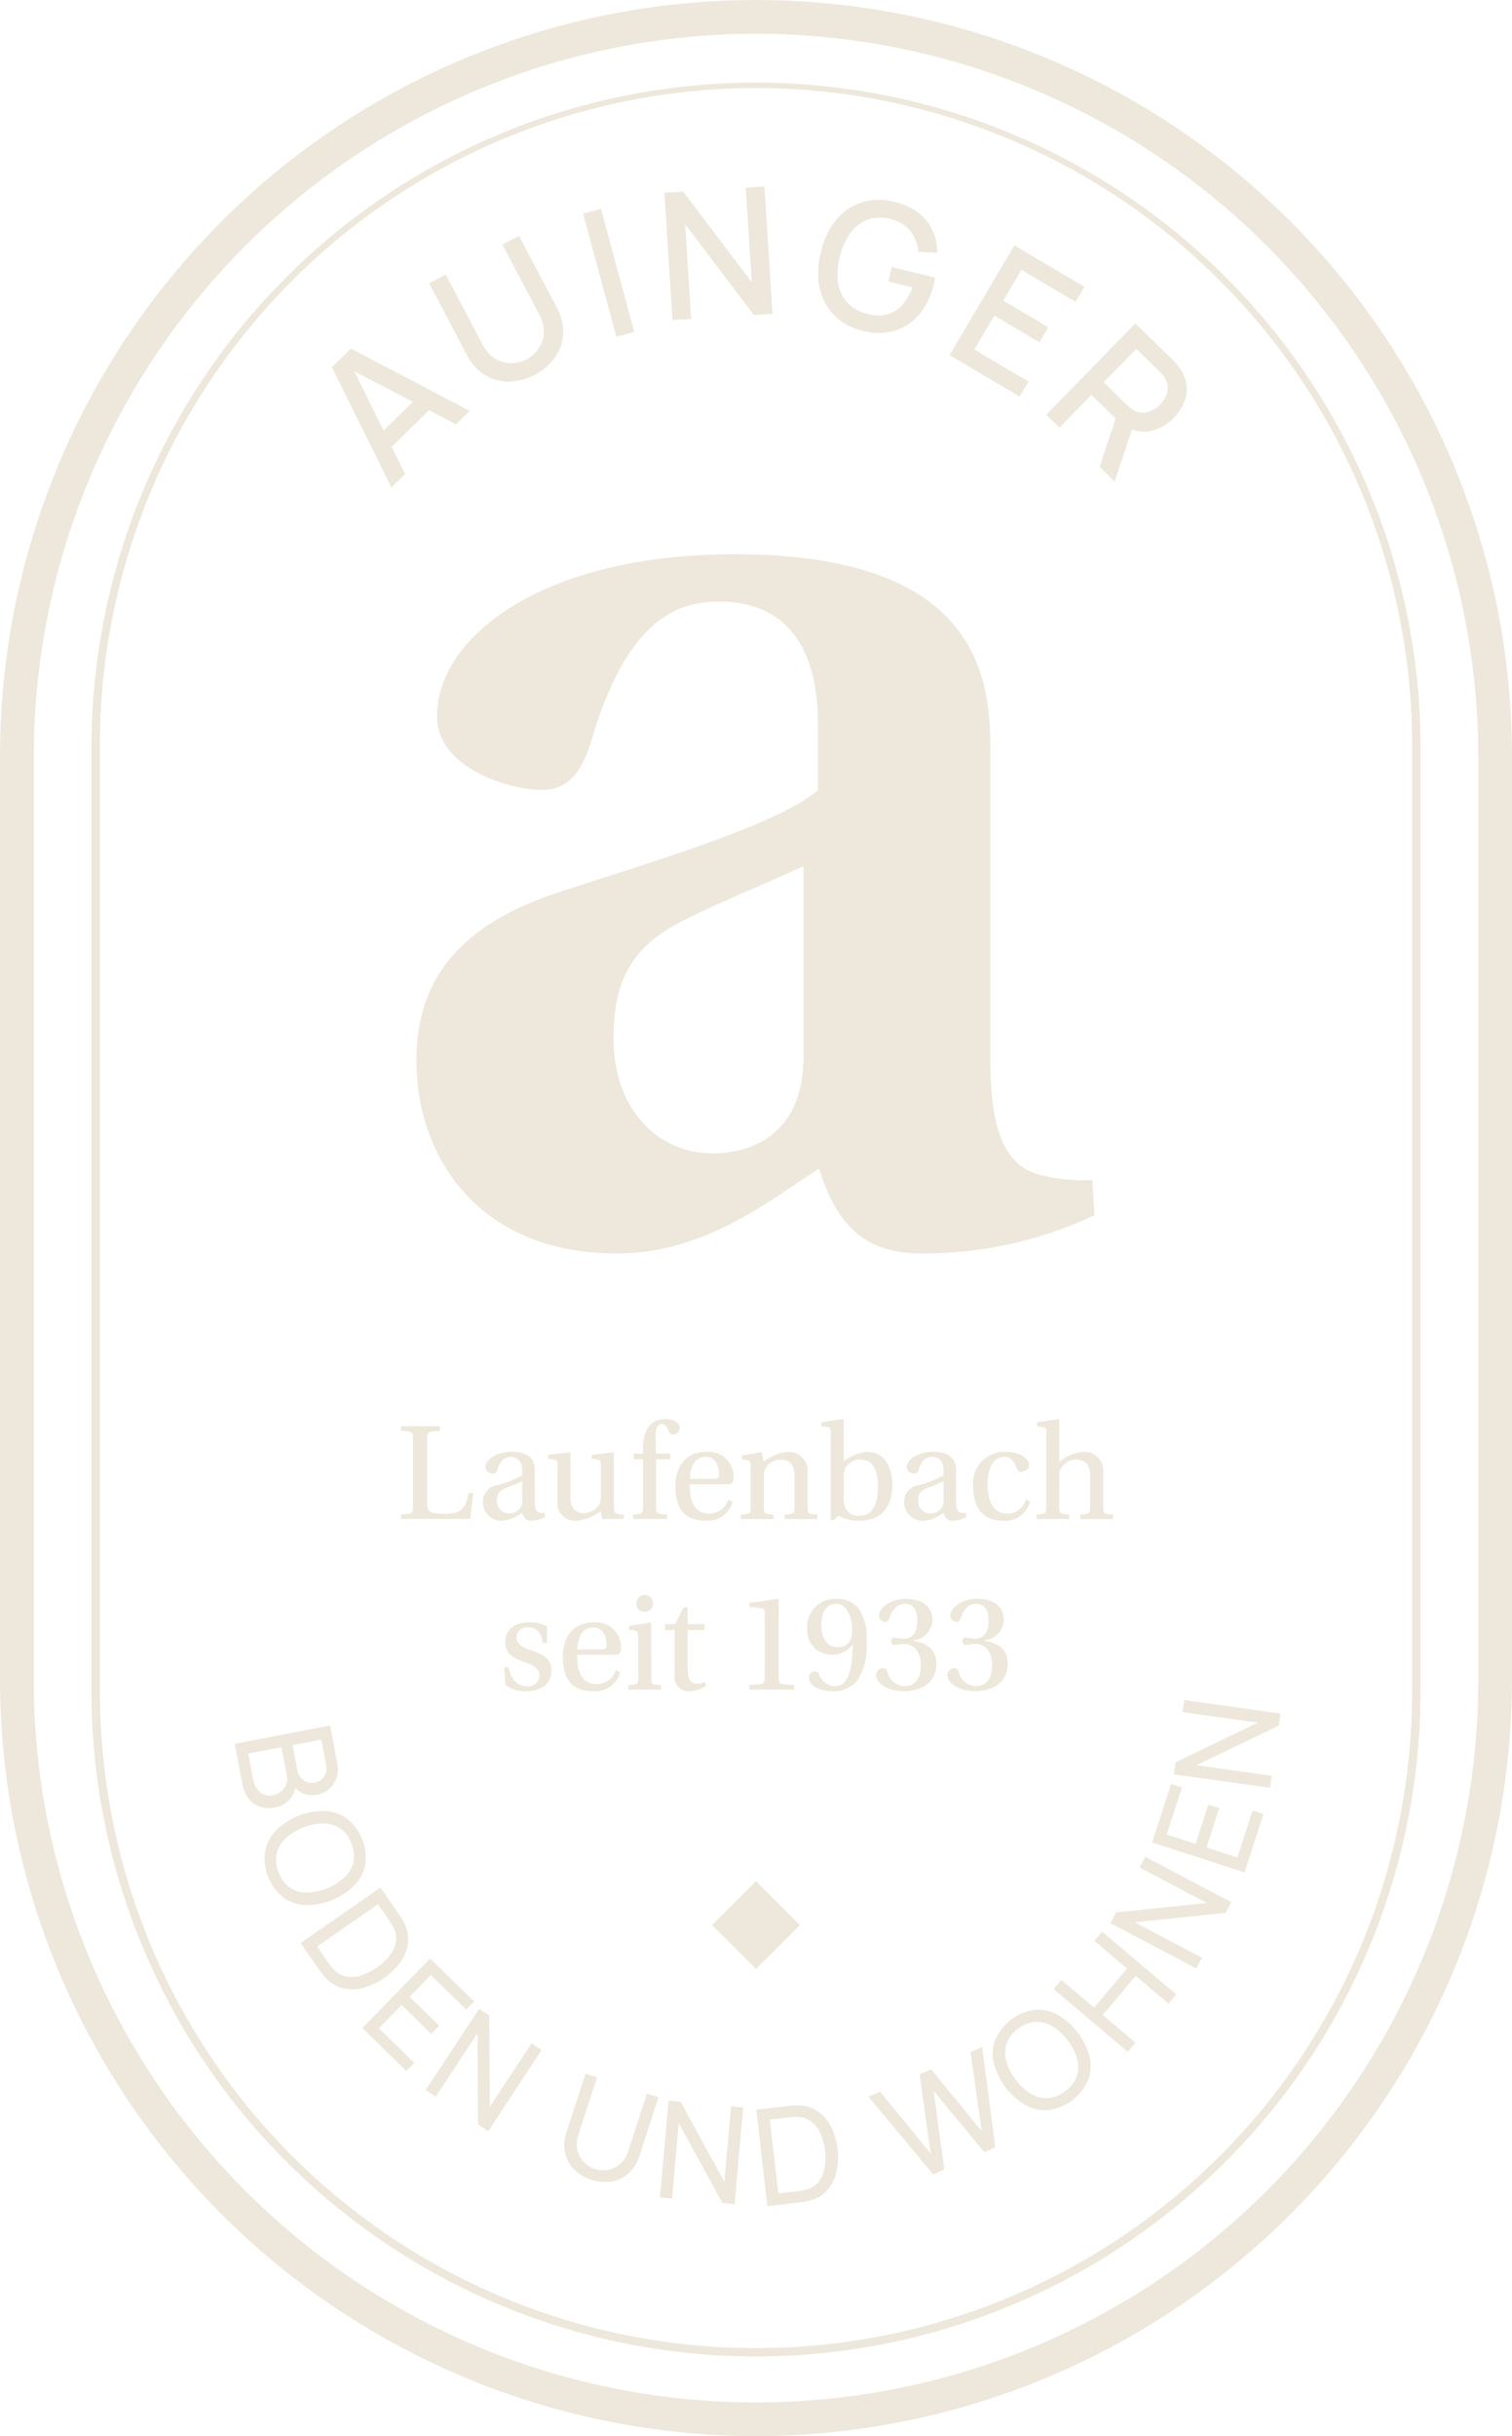 <svg xmlns="http://www.w3.org/2000/svg" width="107.211" height="172.662" viewBox="0 0 107.211 172.662">
  <g id="Gruppe_113" data-name="Gruppe 113" transform="translate(-228.107 -308.793)">
    <path id="Pfad_233" data-name="Pfad 233" d="M293.854,395.319c0,6.4-4.877,6.893-6.372,6.893-4.182,0-7.1-3.349-7.1-8.144,0-4.186,1.355-6.514,4.833-8.306,1.807-.9,3.775-1.762,5.511-2.519,1.147-.5,2.218-.968,3.13-1.4Zm20.63,11.272q-.077-1.247-.156-2.493a11.633,11.633,0,0,1-4.091-.481c-2.2-.823-3.138-3.244-3.138-8.089V373.208c0-5.78-1.882-13.463-18.157-13.463-13.691,0-21.077,5.916-21.077,11.482,0,3.721,5.232,5.224,7.414,5.224,1.689,0,2.7-.956,3.478-3.3,2.56-8.905,6.231-10.049,9.142-10.049,3.183,0,6.978,1.518,6.978,8.751v4.633l-.2.153c-2.728,2.092-9.167,4.162-15.393,6.164-1.064.342-2.111.679-3.115,1.008-6.66,2.28-9.764,6.037-9.764,11.82,0,6.805,4.389,13.672,14.193,13.672,5.378,0,9.464-2.745,12.748-4.951l1.052-.7.546-.358.217.616c1.352,3.832,3.418,5.394,7.131,5.394a28.417,28.417,0,0,0,12.192-2.713" transform="translate(-8.772 -11.67)" fill="#ede8db"/>
    <path id="Pfad_234" data-name="Pfad 234" d="M302.14,409.664c-3.918,0-6.2-1.716-7.614-5.736l-1.048.7c-3.339,2.243-7.5,5.037-13.031,5.037-10.158,0-14.705-7.124-14.705-14.184,0-6.033,3.213-9.943,10.11-12.305,1.012-.331,2.059-.668,3.125-1.011,6.19-1.991,12.582-4.046,15.238-6.083V371.7c0-5.467-2.175-8.239-6.466-8.239-2.732,0-6.184,1.1-8.65,9.679-.859,2.578-2.044,3.67-3.97,3.67a11.17,11.17,0,0,1-4.766-1.277c-2.068-1.1-3.16-2.642-3.16-4.459,0-5.814,7.566-11.994,21.589-11.994,16.734,0,18.669,7.976,18.669,13.975v22.319c0,4.6.838,6.872,2.806,7.61a11.28,11.28,0,0,0,3.893.448l.5-.018.208,3.333-.305.15A28.912,28.912,0,0,1,302.14,409.664Zm-7.084-7.31.435,1.233c1.283,3.636,3.147,5.053,6.649,5.053a28.028,28.028,0,0,0,11.659-2.513l-.1-1.66a11.269,11.269,0,0,1-3.8-.527c-2.422-.908-3.461-3.471-3.461-8.565V373.056c0-3.542,0-12.951-17.644-12.951-13.358,0-20.565,5.652-20.565,10.97,0,3.311,4.938,4.712,6.9,4.712,1.206,0,2.176-.5,2.992-2.95,2.648-9.215,6.537-10.4,9.628-10.4,2.8,0,7.49,1.2,7.49,9.263v4.885l-.4.308c-2.8,2.145-9.274,4.227-15.538,6.242-1.072.345-2.119.682-3.122,1.011-6.418,2.2-9.411,5.8-9.411,11.334,0,6.55,4.23,13.16,13.681,13.16,5.222,0,9.237-2.7,12.462-4.864Zm-7.727.217c-4.483,0-7.614-3.56-7.614-8.656,0-4.352,1.48-6.89,5.111-8.76,1.835-.917,3.8-1.776,5.541-2.533,1.16-.506,2.216-.967,3.117-1.39l.729-.343v14.278C294.214,400.626,290.658,402.572,287.33,402.572Zm5.86-20.077c-.731.331-1.536.682-2.383,1.052-1.755.766-3.711,1.618-5.517,2.521-3.316,1.708-4.55,3.836-4.55,7.848,0,4.494,2.71,7.632,6.59,7.632,1.762,0,5.86-.622,5.86-6.381Z" transform="translate(-8.62 -11.518)" fill="none"/>
    <path id="Pfad_235" data-name="Pfad 235" d="M281.712,481.455a53.666,53.666,0,0,1-53.605-53.6V362.4a53.605,53.605,0,1,1,107.211,0v65.452A53.666,53.666,0,0,1,281.712,481.455Zm0-170.271A51.273,51.273,0,0,0,230.5,362.4v65.452a51.214,51.214,0,0,0,102.429,0V362.4A51.273,51.273,0,0,0,281.712,311.184Z" fill="#ede8db"/>
    <path id="Pfad_236" data-name="Pfad 236" d="M283.64,477.491a47.171,47.171,0,0,1-47.119-47.118V363.228a47.119,47.119,0,0,1,94.237,0v67.145A47.171,47.171,0,0,1,283.64,477.491Zm0-160.783a46.573,46.573,0,0,0-46.52,46.52v67.145a46.52,46.52,0,0,0,93.041,0V363.228A46.573,46.573,0,0,0,283.64,316.708Z" transform="translate(-1.927 -1.676)" fill="#ede8db"/>
    <path id="Pfad_237" data-name="Pfad 237" d="M306.968,458.687c0,.181.1.282.231.282a5.212,5.212,0,0,1,.675-.081c.776,0,1.2.645,1.2,1.49,0,1.108-.513,1.5-1.178,1.5a1.283,1.283,0,0,1-1.188-1.007.355.355,0,0,0-.312-.272.511.511,0,0,0-.493.534c0,.4.584,1.1,1.984,1.1,1.379,0,2.285-.725,2.285-1.933,0-1.309-1.1-1.54-1.631-1.631v-.04a1.505,1.505,0,0,0,1.359-1.409c0-1.1-.876-1.53-1.883-1.53-1.248,0-1.913.755-1.913,1.178a.477.477,0,0,0,.443.463.269.269,0,0,0,.272-.2c.221-.645.544-1.087,1.127-1.087.735,0,.877.665.877,1.188,0,.554-.151,1.278-.947,1.278a4.78,4.78,0,0,1-.675-.08.236.236,0,0,0-.231.261m-5.058,0c0,.181.1.282.231.282a5.251,5.251,0,0,1,.675-.081c.776,0,1.2.645,1.2,1.49,0,1.108-.513,1.5-1.178,1.5a1.283,1.283,0,0,1-1.188-1.007.356.356,0,0,0-.311-.272.51.51,0,0,0-.493.534c0,.4.584,1.1,1.983,1.1,1.379,0,2.286-.725,2.286-1.933,0-1.309-1.1-1.54-1.631-1.631v-.04a1.505,1.505,0,0,0,1.359-1.409c0-1.1-.876-1.53-1.883-1.53-1.248,0-1.913.755-1.913,1.178a.477.477,0,0,0,.443.463.269.269,0,0,0,.272-.2c.221-.645.544-1.087,1.128-1.087.735,0,.876.665.876,1.188,0,.554-.151,1.278-.947,1.278a4.8,4.8,0,0,1-.675-.08.236.236,0,0,0-.231.261m-3.814.423c-.735,0-1.147-.655-1.147-1.56,0-.866.352-1.51,1.077-1.51.745,0,1.117.976,1.117,1.883a1.607,1.607,0,0,1-.08.554.932.932,0,0,1-.967.634m-.362.534a1.743,1.743,0,0,0,1.43-.715h.01c0,.936-.041,2.95-1.259,2.95a1.259,1.259,0,0,1-1.127-.856.3.3,0,0,0-.292-.2.443.443,0,0,0-.412.473c0,.413.534.937,1.7.937a2.086,2.086,0,0,0,1.752-.8,4.506,4.506,0,0,0,.634-2.718,3.728,3.728,0,0,0-.6-2.386,1.928,1.928,0,0,0-1.53-.644,1.984,1.984,0,0,0-2.084,2.134,1.711,1.711,0,0,0,1.782,1.823m-2.709,2.476v-.312l-.786-.07c-.2-.02-.311-.09-.311-.453v-5.537l-.051-.06-2.034.291v.272l.867.111c.17.02.231.1.231.372v4.55c0,.242-.03.433-.312.453l-.786.07v.312Zm-6.353-4.218v-.423h-1.2v-1.188h-.292l-.594,1.188h-.715v.423h.675v3.252a.991.991,0,0,0,1.067,1.087,2.165,2.165,0,0,0,1.168-.4l-.081-.262a1.294,1.294,0,0,1-.6.121c-.322,0-.624-.221-.624-.937V457.9Zm-4.7,3.362c0,.473-.03.493-.7.544v.312H285.6v-.312c-.675-.05-.7-.07-.7-.544v-3.836l-.071-.06-1.51.241v.272l.363.05c.231.03.291.09.291.432Zm.463-5.849a.585.585,0,0,0-.6.614.561.561,0,0,0,.594.574.552.552,0,0,0,.584-.574.561.561,0,0,0-.574-.614m-4.79,3.856c0-.4.151-1.56,1.107-1.56.866,0,.967.886.967,1.258,0,.181-.061.3-.322.3Zm2.7.382c.212,0,.393-.071.393-.382a1.768,1.768,0,0,0-1.934-1.914c-1.479,0-2.184,1.058-2.184,2.477,0,1.49.6,2.406,2.195,2.406a1.823,1.823,0,0,0,1.862-1.339l-.3-.151a1.441,1.441,0,0,1-1.349.987c-1.168,0-1.409-1.1-1.389-2.084Zm-4.846-.836V457.65a2.588,2.588,0,0,0-1.238-.292c-1.027,0-1.722.493-1.722,1.39,0,.856.564,1.147,1.379,1.429.584.221,1.047.453,1.047.957a.784.784,0,0,1-.866.755c-.766,0-1.148-.534-1.339-1.339h-.3l.091,1.248a2.319,2.319,0,0,0,1.49.443c1.128,0,1.772-.614,1.772-1.429,0-.836-.463-1.128-1.47-1.48-.4-.131-1.007-.382-1.007-.876a.741.741,0,0,1,.826-.745c.665,0,.967.523,1.037,1.107Z" transform="translate(-10.616 -33.583)" fill="#ede8db"/>
    <path id="Pfad_238" data-name="Pfad 238" d="M310.74,445.481c0,.453-.032.493-.695.544v.312h2.314v-.312c-.634-.05-.695-.08-.695-.544v-2.175a1.123,1.123,0,0,1,.082-.5,1.282,1.282,0,0,1,1.117-.685c.634,0,.987.342.987,1.138v2.225c0,.463-.062.493-.7.544v.312h2.324v-.312c-.644-.05-.7-.09-.7-.544v-2.4a1.329,1.329,0,0,0-1.4-1.51,2.962,2.962,0,0,0-1.712.715V439.3l-.06-.05-1.51.231v.272l.362.05c.241.04.292.09.292.433Zm-1.439-.533a1.353,1.353,0,0,1-1.339,1c-1.1,0-1.379-1.128-1.379-2.054,0-1.4.553-1.964,1.187-1.964.433,0,.695.3.887.816.06.161.12.241.3.241.2,0,.573-.12.573-.483,0-.443-.645-.927-1.651-.927a2.207,2.207,0,0,0-2.314,2.487c0,1.59.785,2.4,2.194,2.4a1.837,1.837,0,0,0,1.842-1.369Zm-5.842.05a.875.875,0,0,1-.927.937.846.846,0,0,1-.867-.957c0-.443.2-.675.715-.876a8.463,8.463,0,0,0,1.079-.453Zm.885-2.124c0-.554-.2-1.3-1.641-1.3-1.087,0-1.862.564-1.862,1.088,0,.311.332.453.534.453s.271-.11.321-.271c.212-.7.544-.907.927-.907.453,0,.836.232.836.977v.322a6.834,6.834,0,0,1-1.9.725,1.156,1.156,0,0,0-.887,1.158,1.3,1.3,0,0,0,1.379,1.339,2.63,2.63,0,0,0,1.4-.564c.12.383.291.564.623.564a2.038,2.038,0,0,0,1.007-.272l-.04-.3a.756.756,0,0,1-.372,0c-.17-.04-.322-.2-.322-.795Zm-7.962.432a1.214,1.214,0,0,1,.09-.533,1.161,1.161,0,0,1,1.129-.655c.392,0,1.207.212,1.207,1.863,0,1.379-.412,2.125-1.339,2.125a1,1,0,0,1-1.027-.7,1.781,1.781,0,0,1-.06-.594Zm-.927-3.071v6.131l.182.081.382-.352a2.736,2.736,0,0,0,1.439.362c1.259,0,2.366-.6,2.366-2.547,0-.645-.17-2.336-1.832-2.336a3.1,3.1,0,0,0-1.611.675V439.3l-.07-.05-1.52.231v.272l.362.05c.241.02.3.07.3.433m-1.638,2.849a1.334,1.334,0,0,0-1.4-1.51,3.042,3.042,0,0,0-1.712.715l-.13-.7-1.421.242v.271l.332.051c.242.03.3.09.3.432v2.89c0,.483-.03.5-.7.554v.312h2.326v-.312c-.645-.05-.695-.06-.695-.544v-2.175a.965.965,0,0,1,.09-.513,1.256,1.256,0,0,1,1.107-.675c.635,0,.977.352.977,1.168v2.195c0,.483-.04.493-.7.544v.312h2.326v-.312c-.655-.05-.695-.07-.695-.554Zm-8.344.4c0-.4.151-1.56,1.107-1.56.866,0,.967.886.967,1.259,0,.181-.061.3-.322.3Zm2.7.383c.213,0,.393-.071.393-.383a1.768,1.768,0,0,0-1.933-1.913c-1.48,0-2.185,1.057-2.185,2.477,0,1.49.6,2.406,2.195,2.406a1.823,1.823,0,0,0,1.862-1.339l-.3-.151a1.44,1.44,0,0,1-1.348.987c-1.167,0-1.41-1.1-1.39-2.084Zm-4.1-1.772v-.4h-1q-.015-.559-.03-1.087c-.02-.887.262-1.017.433-1.017.192,0,.292.05.534.584a.249.249,0,0,0,.261.171.489.489,0,0,0,.484-.443c0-.261-.232-.654-1.007-.654-1.219,0-1.6,1-1.6,2.054v.392h-.655v.4h.655v3.383c0,.473-.03.493-.7.544v.312h2.416v-.312c-.7-.07-.785-.06-.785-.534V442.1Zm-3.284,4.239v-.312c-.645-.05-.7-.07-.7-.544v-3.805l-.061-.061-1.51.171v.272l.352.05c.241.041.291.091.291.433v2.124a1.52,1.52,0,0,1-.069.564,1.275,1.275,0,0,1-1.138.695c-.544,0-.946-.342-.946-1.078v-3.171l-.071-.061-1.511.171v.282l.363.05c.242.031.3.091.3.423v2.5a1.24,1.24,0,0,0,1.339,1.42,3.443,3.443,0,0,0,1.722-.675l.1.554Zm-7.2-1.339a.875.875,0,0,1-.927.937.845.845,0,0,1-.865-.957c0-.443.2-.675.715-.876a8.525,8.525,0,0,0,1.077-.453Zm.885-2.124c0-.554-.2-1.3-1.64-1.3-1.089,0-1.863.564-1.863,1.088,0,.311.332.453.534.453s.271-.11.322-.271c.21-.7.543-.907.925-.907.454,0,.836.232.836.977v.322a6.834,6.834,0,0,1-1.9.725,1.155,1.155,0,0,0-.885,1.158,1.294,1.294,0,0,0,1.379,1.339,2.63,2.63,0,0,0,1.4-.564c.12.383.292.564.625.564a2.037,2.037,0,0,0,1.006-.272l-.041-.3a.756.756,0,0,1-.372,0c-.17-.04-.322-.2-.322-.795Zm-7.627-2.195c0-.523.03-.544.907-.594v-.322h-2.758v.322c.825.05.845.07.845.594v4.742c0,.523-.02.544-.845.6v.312h4.9l.212-1.843h-.322c-.222,1.289-.725,1.48-1.722,1.48-1.1,0-1.219-.181-1.219-.8Z" transform="translate(-8.448 -29.88)" fill="#ede8db"/>
    <rect id="Rechteck_33" data-name="Rechteck 33" width="4.404" height="4.404" transform="translate(278.598 445.229) rotate(-45)" fill="#ede8db"/>
    <path id="Pfad_239" data-name="Pfad 239" d="M315.674,337.446l1.64,1.6c.059.059.123.126.191.2a1.7,1.7,0,0,1,.173.24,1.276,1.276,0,0,1,.219.7,1.494,1.494,0,0,1-.156.663,2.126,2.126,0,0,1-.928.95,1.494,1.494,0,0,1-.661.175,1.285,1.285,0,0,1-.706-.2,2.069,2.069,0,0,1-.239-.173c-.079-.066-.149-.128-.209-.186l-1.64-1.6Zm-1.535,9.408,1.405-4.243-1.184-.683-1.294,3.878Zm-3.916-3.825,2.267-2.322,1.833,1.789.426.328a2.447,2.447,0,0,0,1.868.459,3.141,3.141,0,0,0,1.7-.946,3.412,3.412,0,0,0,.75-1.128,2.427,2.427,0,0,0,.157-1.242,2.689,2.689,0,0,0-.541-1.248,2.918,2.918,0,0,0-.237-.288c-.088-.1-.163-.173-.227-.235l-2.614-2.553-6.316,6.468Zm-2.825-2.2.629-1.065-3.842-2.271,1.422-2.4,3.193,1.888.63-1.065-3.194-1.888,1.291-2.183,3.842,2.271.63-1.065-4.972-2.939-4.6,7.782Zm-8.833-4.676a3.665,3.665,0,0,0,1.733-1.17,5.034,5.034,0,0,0,1-2.062c.008-.033.025-.109.049-.23s.043-.219.052-.295l-3.061-.747-.25,1.025,1.708.417a3.7,3.7,0,0,1-.746,1.278,2.19,2.19,0,0,1-1.064.642,2.681,2.681,0,0,1-1.358-.038,2.844,2.844,0,0,1-1.455-.807,2.621,2.621,0,0,1-.649-1.4,4.642,4.642,0,0,1,.124-1.834,4.846,4.846,0,0,1,.748-1.688,2.634,2.634,0,0,1,1.218-.954,2.75,2.75,0,0,1,1.654-.036,2.456,2.456,0,0,1,1.385.842,2.719,2.719,0,0,1,.559,1.468l1.35.084a3.7,3.7,0,0,0-.775-2.3,4.033,4.033,0,0,0-2.3-1.323,4.164,4.164,0,0,0-2.257.034,3.9,3.9,0,0,0-1.823,1.223A5.505,5.505,0,0,0,293.3,330.6a5.83,5.83,0,0,0-.166,2,4.277,4.277,0,0,0,.5,1.648,3.76,3.76,0,0,0,1.074,1.215,4.35,4.35,0,0,0,1.553.705,4.221,4.221,0,0,0,2.305-.016m-14.458-.824-.425-6.71,4.867,6.429,1.328-.084-.571-9.023-1.328.084.425,6.7-4.867-6.422-1.328.084.571,9.022Zm-4.037.921-2.361-8.726-1.267.342,2.361,8.727Zm-5.593,1.774a3.18,3.18,0,0,0,.552-1.678,3.636,3.636,0,0,0-.46-1.853L271.9,329.44l-1.177.621,2.634,4.992a2.518,2.518,0,0,1,.3.983,2.1,2.1,0,0,1-.116.891,2.3,2.3,0,0,1-.437.739,2.331,2.331,0,0,1-1.465.776,2.258,2.258,0,0,1-.855-.053,2.142,2.142,0,0,1-.8-.406,2.486,2.486,0,0,1-.647-.809l-2.634-4.992-1.174.627,2.663,5.047a3.627,3.627,0,0,0,1.271,1.427,3.186,3.186,0,0,0,1.7.49,4.244,4.244,0,0,0,3.315-1.749m-8.586,3.418-.86-.88-3.378,3.3.86.88Zm-2.069,4.872-3.849-7.77-.243.237,7.7,4.012.974-.952-8.418-4.415-1.352,1.32,4.214,8.521Z" transform="translate(-6.992 -3.928)" fill="#ede8db"/>
    <path id="Pfad_240" data-name="Pfad 240" d="M323.224,470.448l-5.334-.746,5.832-2.811.12-.853-6.821-.954-.119.853,5.33.746-5.827,2.812-.12.853,6.821.954Zm-.584,2.711-.769-.25-1.081,3.331-2.193-.712.9-2.785-.769-.25-.9,2.785-2.052-.666,1.081-3.331-.769-.25-1.344,4.14L321.3,477.3Zm-4.362,10.186-4.764-2.513,6.441-.664.4-.762-6.092-3.214-.4.762,4.759,2.511-6.436.666-.4.761,6.092,3.215Zm-4.714,6.02-2.323-1.964,2.341-2.769,2.323,1.964.55-.651L311.2,481.5l-.55.65,2.32,1.961-2.341,2.768-2.319-1.961-.55.65,5.259,4.448Zm-6.2,3.927a2.133,2.133,0,0,1-1.205-.3,3.68,3.68,0,0,1-1.08-.992,3.84,3.84,0,0,1-.675-1.312,2.131,2.131,0,0,1,.014-1.244,2.189,2.189,0,0,1,.806-1.052,2.251,2.251,0,0,1,1.233-.5,2.13,2.13,0,0,1,1.2.3,4.192,4.192,0,0,1,1.762,2.3,2.149,2.149,0,0,1-.016,1.245,2.186,2.186,0,0,1-.806,1.055,2.246,2.246,0,0,1-1.236.5m2.844-1.279a2.892,2.892,0,0,0,.1-1.665,4.875,4.875,0,0,0-2.276-2.969,2.9,2.9,0,0,0-1.634-.338,3.592,3.592,0,0,0-2.775,2.128,2.9,2.9,0,0,0-.1,1.667,4.842,4.842,0,0,0,2.276,2.969,2.9,2.9,0,0,0,1.635.337,3.591,3.591,0,0,0,2.775-2.128m-10.2,6.353-.745-5.569,3.584,4.327.78-.342-.933-7.11-.82.358.786,5.6-3.586-4.378-.818.363.784,5.6-3.586-4.378-.815.357,4.588,5.511Zm-12.371-3.549,1.24-.142c.114-.012.247-.025.4-.035a2.481,2.481,0,0,1,.4,0,1.613,1.613,0,0,1,.954.36,2.222,2.222,0,0,1,.618.849,4.421,4.421,0,0,1,.273,2.369,2.241,2.241,0,0,1-.4.971,1.631,1.631,0,0,1-.854.574,3.554,3.554,0,0,1-.385.085q-.222.037-.4.058l-1.24.142Zm1.93,5.894.363-.046a4.067,4.067,0,0,0,.5-.1,2.451,2.451,0,0,0,1.262-.727,2.932,2.932,0,0,0,.668-1.291,4.9,4.9,0,0,0-.366-3.2,2.953,2.953,0,0,0-.943-1.11,2.447,2.447,0,0,0-1.394-.426,4.328,4.328,0,0,0-.5.018c-.175.017-.3.029-.367.038l-2.109.241.782,6.844Zm-8.861-.292.476-5.365,3.1,5.683.858.076.609-6.861-.857-.076-.476,5.36-3.1-5.678-.857-.076-.609,6.861Zm-4.275-1.216a2.411,2.411,0,0,0,1.2-.586,2.743,2.743,0,0,0,.761-1.222l1.351-4.162-.819-.266-1.33,4.095a2.04,2.04,0,0,1-.418.754,1.746,1.746,0,0,1-.6.437,1.917,1.917,0,0,1-1.341.065,1.924,1.924,0,0,1-.585-.313,1.853,1.853,0,0,1-.461-.524,1.76,1.76,0,0,1-.231-.706,2.022,2.022,0,0,1,.1-.859l1.329-4.095-.82-.261-1.35,4.159a2.729,2.729,0,0,0-.1,1.438,2.415,2.415,0,0,0,.626,1.176,3.183,3.183,0,0,0,2.684.871m-12.474-6.013,2.961-4.5.039,6.474.719.473,3.787-5.754-.719-.473-2.958,4.5-.042-6.47-.719-.473-3.787,5.753Zm-2.095-1.825.564-.578-2.5-2.446,1.611-1.65,2.095,2.045.564-.578-2.094-2.045,1.507-1.543,2.5,2.446.565-.578-3.115-3.041-4.812,4.929Zm-2-11.812.712,1.026c.066.095.139.207.221.336a2.589,2.589,0,0,1,.19.351,1.615,1.615,0,0,1,.133,1.01,2.213,2.213,0,0,1-.456.945,4.422,4.422,0,0,1-1.958,1.361,2.231,2.231,0,0,1-1.047.1,1.637,1.637,0,0,1-.91-.481,3.505,3.505,0,0,1-.257-.3q-.138-.178-.241-.328l-.711-1.026Zm-4.281,4.487c.039.056.109.154.213.3a4.209,4.209,0,0,0,.318.392,2.46,2.46,0,0,0,1.237.769,2.939,2.939,0,0,0,1.455-.022,4.91,4.91,0,0,0,2.65-1.837,2.964,2.964,0,0,0,.533-1.355,2.448,2.448,0,0,0-.284-1.43,4.291,4.291,0,0,0-.254-.435q-.146-.219-.206-.305l-1.21-1.745-5.66,3.924ZM252.666,476a2.138,2.138,0,0,1,.608-1.083,3.68,3.68,0,0,1,1.241-.781,3.855,3.855,0,0,1,1.444-.306,2.135,2.135,0,0,1,1.2.341,2.187,2.187,0,0,1,.8,1.055,2.249,2.249,0,0,1,.157,1.32,2.132,2.132,0,0,1-.61,1.082,4.191,4.191,0,0,1-2.681,1.1,2.148,2.148,0,0,1-1.2-.343,2.187,2.187,0,0,1-.806-1.055,2.246,2.246,0,0,1-.156-1.324m.486,3.08a2.9,2.9,0,0,0,1.581.532A4.876,4.876,0,0,0,258.2,478.2a2.891,2.891,0,0,0,.757-1.487,3.594,3.594,0,0,0-1.323-3.237,2.9,2.9,0,0,0-1.582-.534,4.85,4.85,0,0,0-3.463,1.415,2.907,2.907,0,0,0-.756,1.49,3.59,3.59,0,0,0,1.323,3.237m2.674-11.2.341,1.78a1.109,1.109,0,0,1-.129.826.952.952,0,0,1-.657.436,1.053,1.053,0,0,1-.58-.038,1,1,0,0,1-.436-.318,1.15,1.15,0,0,1-.233-.515l-.342-1.781Zm-2.823.54.375,1.959a1.233,1.233,0,0,1-.041.663,1.183,1.183,0,0,1-.352.513,1.247,1.247,0,0,1-.585.273,1.087,1.087,0,0,1-.644-.055,1.146,1.146,0,0,1-.482-.392,1.591,1.591,0,0,1-.268-.645l-.357-1.865Zm-2.765,2.629a2.308,2.308,0,0,0,.446,1.028,1.705,1.705,0,0,0,.8.567,2.105,2.105,0,0,0,1.07.045,1.783,1.783,0,0,0,1.039-.574,1.867,1.867,0,0,0,.445-1.137l-.228.054a1.456,1.456,0,0,0,.712.652,1.692,1.692,0,0,0,1.019.1,1.8,1.8,0,0,0,.833-.4,1.76,1.76,0,0,0,.53-.783,2.068,2.068,0,0,0,.05-1.084l-.5-2.635-6.764,1.3Z" transform="translate(-4.943 -35.797)" fill="#ede8db"/>
  </g>
</svg>
